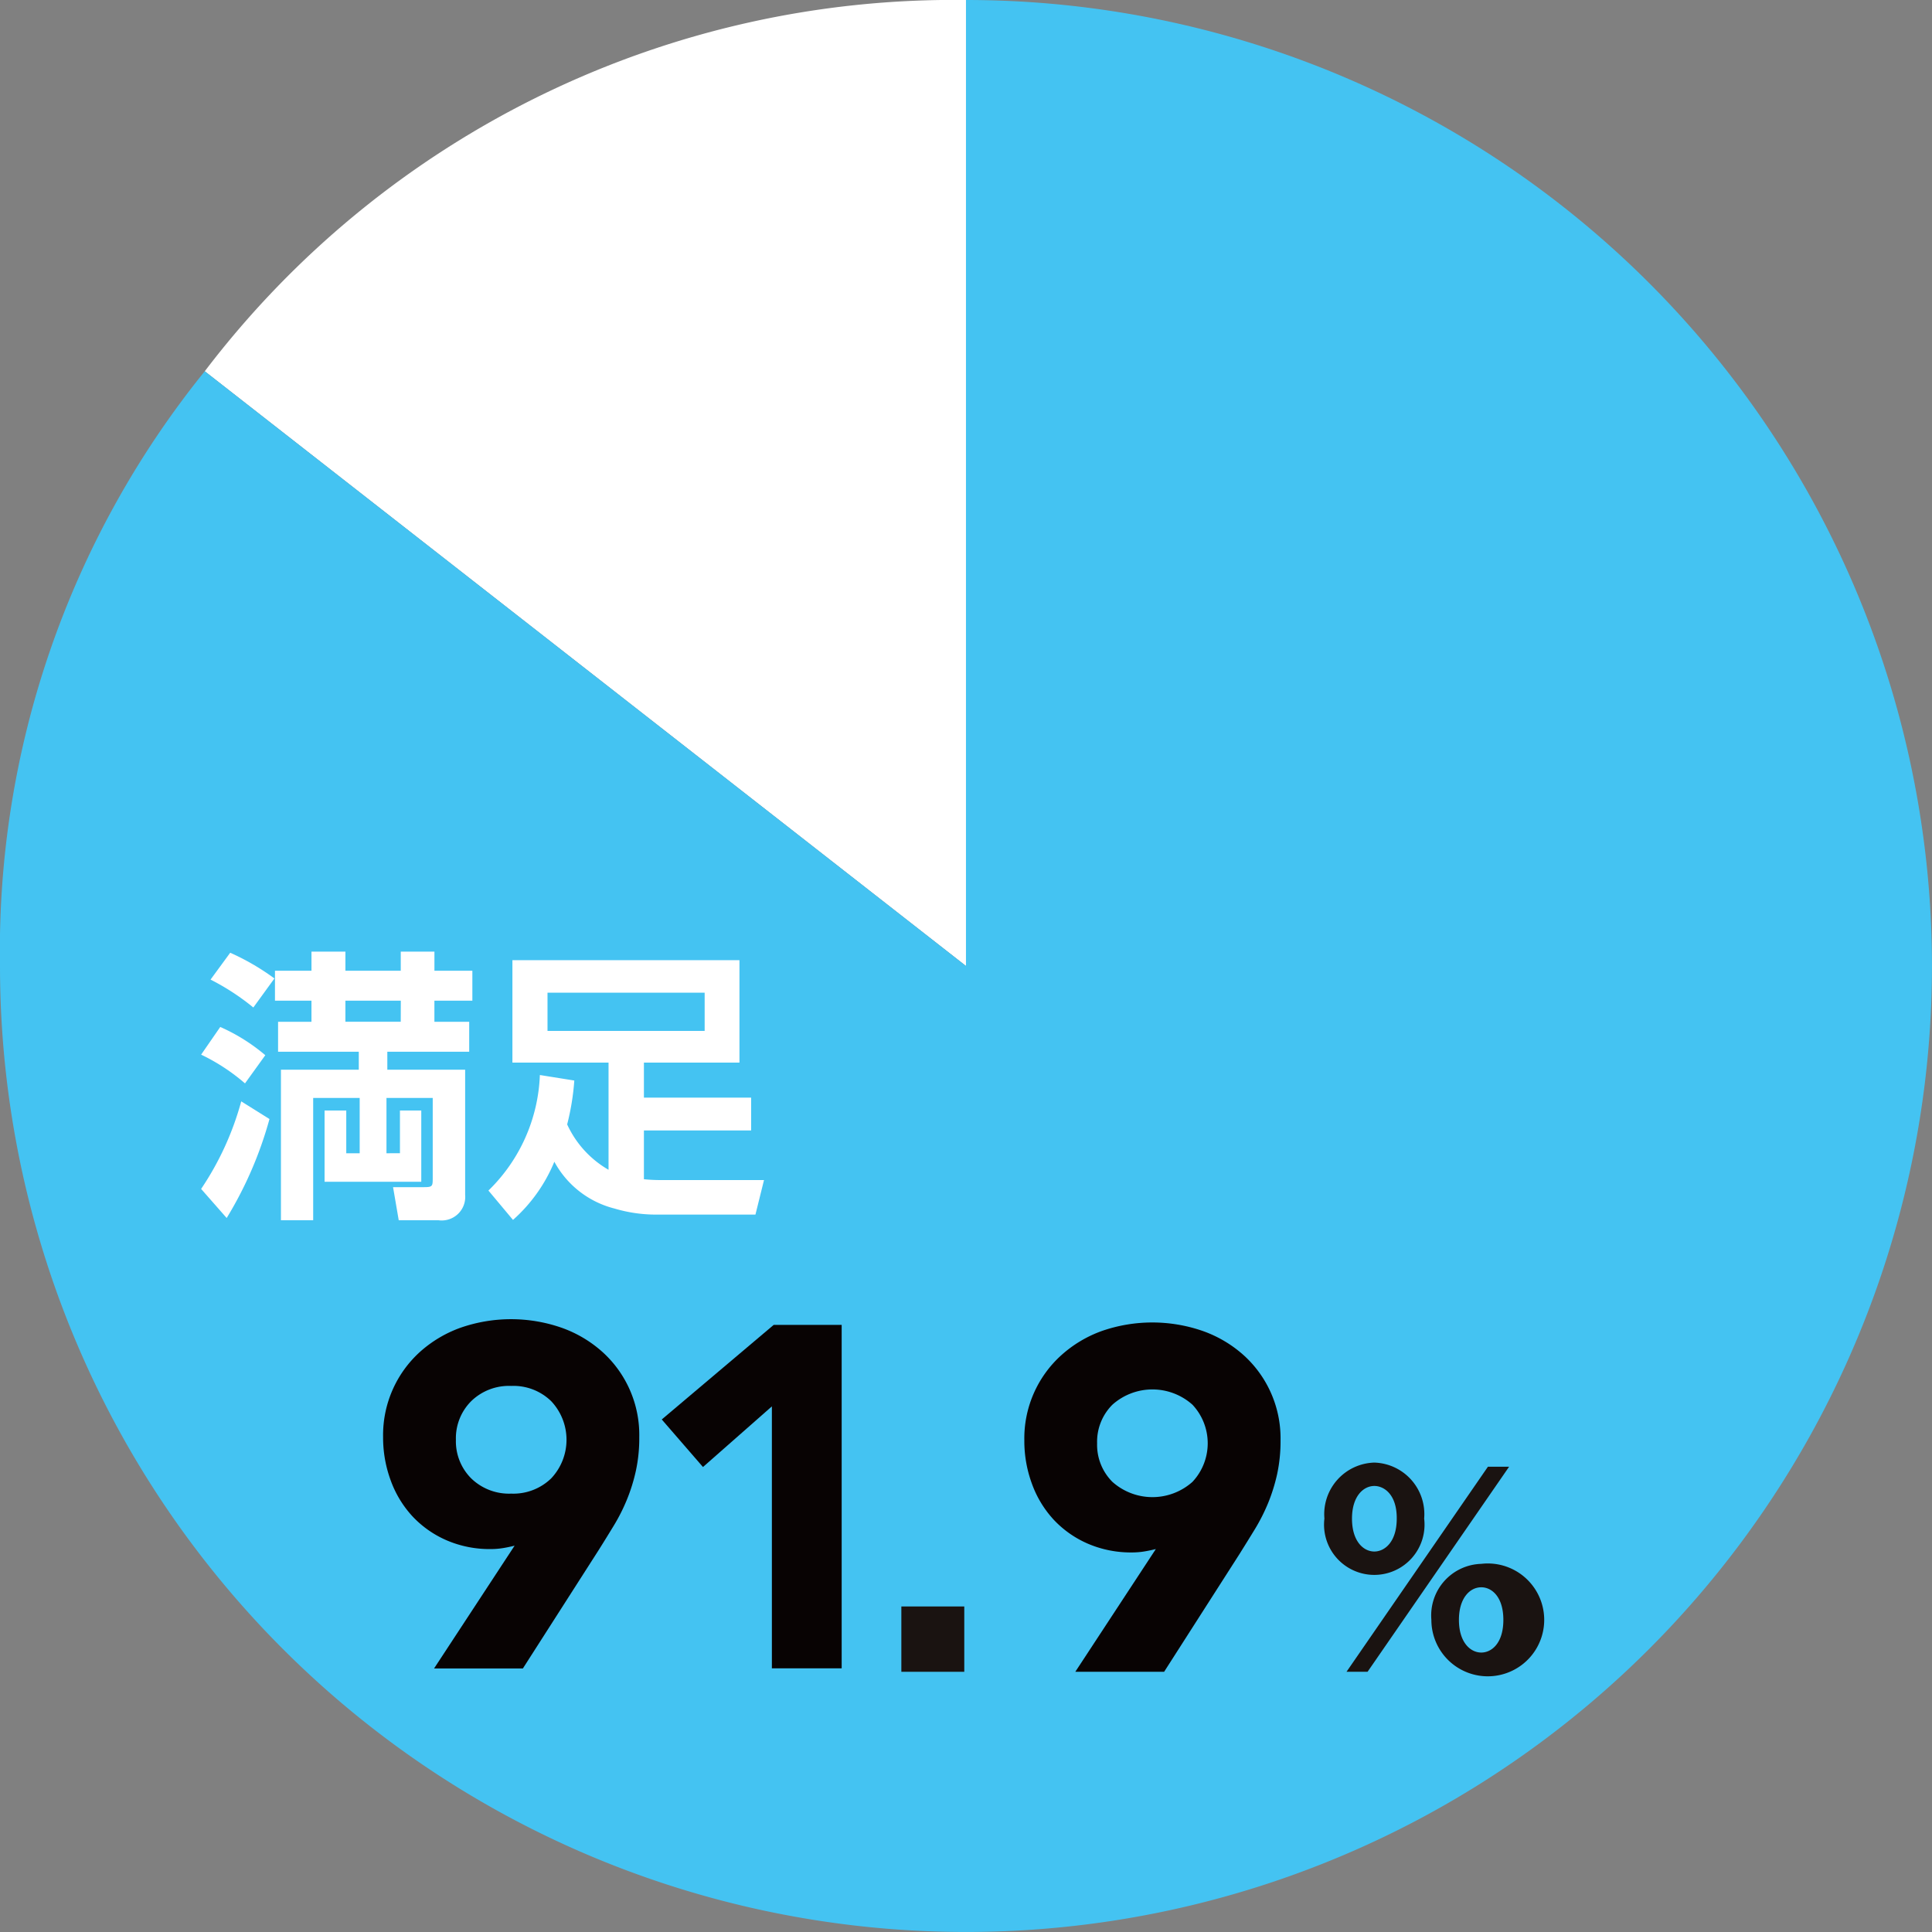 <svg id="img_chart08" xmlns="http://www.w3.org/2000/svg" xmlns:xlink="http://www.w3.org/1999/xlink" width="127.7" height="127.7" viewBox="0 0 127.7 127.7">
  <rect x="0" y="0" width="127.7" height="127.7" fill="#808080" stroke="none"/>
  <defs>
    <clipPath id="clip-path">
      <rect id="長方形_226" data-name="長方形 226" width="127.7" height="127.7" fill="#44c3f2"/>
    </clipPath>
  </defs>
  <g id="グループ_181" data-name="グループ 181" transform="translate(0 0)" clip-path="url(#clip-path)">
    <path id="パス_832" data-name="パス 832" d="M57.49,63.849,7.175,24.539A62.2,62.2,0,0,1,57.49,0Z" transform="translate(6.359 0)" fill="#fff"/>
    <path id="パス_833" data-name="パス 833" d="M63.849,63.849V0A63.849,63.849,0,1,1,0,63.849a60.881,60.881,0,0,1,13.534-39.31Z" transform="translate(0 0)" fill="#44c3f2"/>
    <path id="パス_834" data-name="パス 834" d="M9.949,42.055a13.012,13.012,0,0,0-2.9-1.9l1.264-1.83a12.251,12.251,0,0,1,2.978,1.867Zm-2.9,6.976A19.508,19.508,0,0,0,9.7,43.243l1.867,1.168a25.525,25.525,0,0,1-2.829,6.542ZM10.5,37.039a15.6,15.6,0,0,0-2.828-1.845l1.3-1.775a15.818,15.818,0,0,1,2.922,1.7Zm9.69,9.633V43.847H21.6v4.712H15.208V43.847h1.434v2.826h.887V43.017H14.455V51.1H12.324V41.151H17.47V39.963H12.135V37.983h2.207V36.589H11.93V34.608h2.413V33.346h2.243v1.262h3.658V33.346h2.226v1.262h2.507v1.981H22.468v1.394h2.3v1.981H19.356v1.188H24.5v8.273A1.554,1.554,0,0,1,22.732,51.1H20.11l-.375-2.186h2c.587,0,.622-.038.622-.566V43.017H19.3v3.656Zm.057-10.084H16.585v1.394h3.658Z" transform="translate(6.245 29.554)" fill="#fff"/>
    <path id="パス_835" data-name="パス 835" d="M22.791,41.6a16.29,16.29,0,0,1-.472,2.9,6.664,6.664,0,0,0,2.735,3V40.414H18.7V33.646H33.707v6.768H27.392v2.318h7.087V44.9H27.392v3.224a10.992,10.992,0,0,0,1.113.055h6.825l-.566,2.282H28.125a9.575,9.575,0,0,1-2.677-.4,6.265,6.265,0,0,1-3.976-3.094,10.453,10.453,0,0,1-2.733,3.846l-1.624-1.941a11.231,11.231,0,0,0,3.4-7.636ZM21.02,38.32H31.407V35.793H21.02Z" transform="translate(15.169 29.82)" fill="#fff"/>
    <rect id="長方形_225" data-name="長方形 225" width="4.159" height="4.318" transform="translate(59.577 106.183)" fill="#1a1311"/>
    <path id="パス_836" data-name="パス 836" d="M50.763,51.25a3.409,3.409,0,0,1,3.3,3.7,3.321,3.321,0,1,1-6.593,0,3.411,3.411,0,0,1,3.3-3.7m7.509.272h1.4L50.322,65.078H48.93Zm-7.509,5.606c.681,0,1.481-.628,1.481-2.175.015-1.562-.815-2.158-1.481-2.158-.709,0-1.477.664-1.477,2.158,0,1.513.768,2.175,1.477,2.175m7.07.815a3.729,3.729,0,1,1-3.3,3.7,3.411,3.411,0,0,1,3.3-3.7m0,5.863c.677,0,1.458-.613,1.458-2.158s-.781-2.156-1.458-2.156c-.766,0-1.479.728-1.479,2.156,0,1.477.749,2.158,1.479,2.158" transform="translate(40.07 45.423)" fill="#1a1311"/>
    <path id="パス_837" data-name="パス 837" d="M21.585,61.2c-.257.064-.513.119-.771.16a4.953,4.953,0,0,1-.8.064,7.169,7.169,0,0,1-2.918-.577,6.771,6.771,0,0,1-2.247-1.571,6.981,6.981,0,0,1-1.441-2.356,8.159,8.159,0,0,1-.515-2.9,7.41,7.41,0,0,1,2.452-5.642,8.1,8.1,0,0,1,2.679-1.588,10.156,10.156,0,0,1,6.653,0,8.057,8.057,0,0,1,2.694,1.588,7.385,7.385,0,0,1,2.454,5.642,10.188,10.188,0,0,1-.224,2.23,11.5,11.5,0,0,1-.594,1.909,12.164,12.164,0,0,1-.866,1.715c-.332.545-.677,1.107-1.043,1.684l-4.968,7.76H16.26ZM17.705,54.2a3.468,3.468,0,0,0,1.009,2.55,3.585,3.585,0,0,0,2.645,1.009,3.584,3.584,0,0,0,2.646-1.009,3.722,3.722,0,0,0,0-5.1,3.576,3.576,0,0,0-2.646-1.009,3.578,3.578,0,0,0-2.645,1.009,3.465,3.465,0,0,0-1.009,2.55" transform="translate(12.429 40.965)" fill="#080303"/>
    <path id="パス_838" data-name="パス 838" d="M30.467,51.812,25.913,55.82l-2.724-3.143,7.4-6.253h4.491v22.7H30.467Z" transform="translate(20.552 41.146)" fill="#080303"/>
    <path id="パス_839" data-name="パス 839" d="M45.646,61.316c-.258.064-.515.119-.771.16a5,5,0,0,1-.8.064,7.169,7.169,0,0,1-2.918-.577,6.771,6.771,0,0,1-2.247-1.571,6.981,6.981,0,0,1-1.441-2.356,8.159,8.159,0,0,1-.515-2.9,7.4,7.4,0,0,1,2.454-5.642A8.091,8.091,0,0,1,42.085,46.9a10.161,10.161,0,0,1,6.655,0,8.076,8.076,0,0,1,2.694,1.588,7.4,7.4,0,0,1,2.454,5.642,10.3,10.3,0,0,1-.224,2.23,11.864,11.864,0,0,1-.594,1.909,12.581,12.581,0,0,1-.866,1.715q-.5.818-1.043,1.684l-4.968,7.76h-5.87Zm-3.882-6.991a3.462,3.462,0,0,0,1.011,2.55,3.972,3.972,0,0,0,5.291,0,3.727,3.727,0,0,0,0-5.1,3.972,3.972,0,0,0-5.291,0,3.459,3.459,0,0,0-1.011,2.55" transform="translate(30.752 41.072)" fill="#080303"/>
  </g>
</svg>
